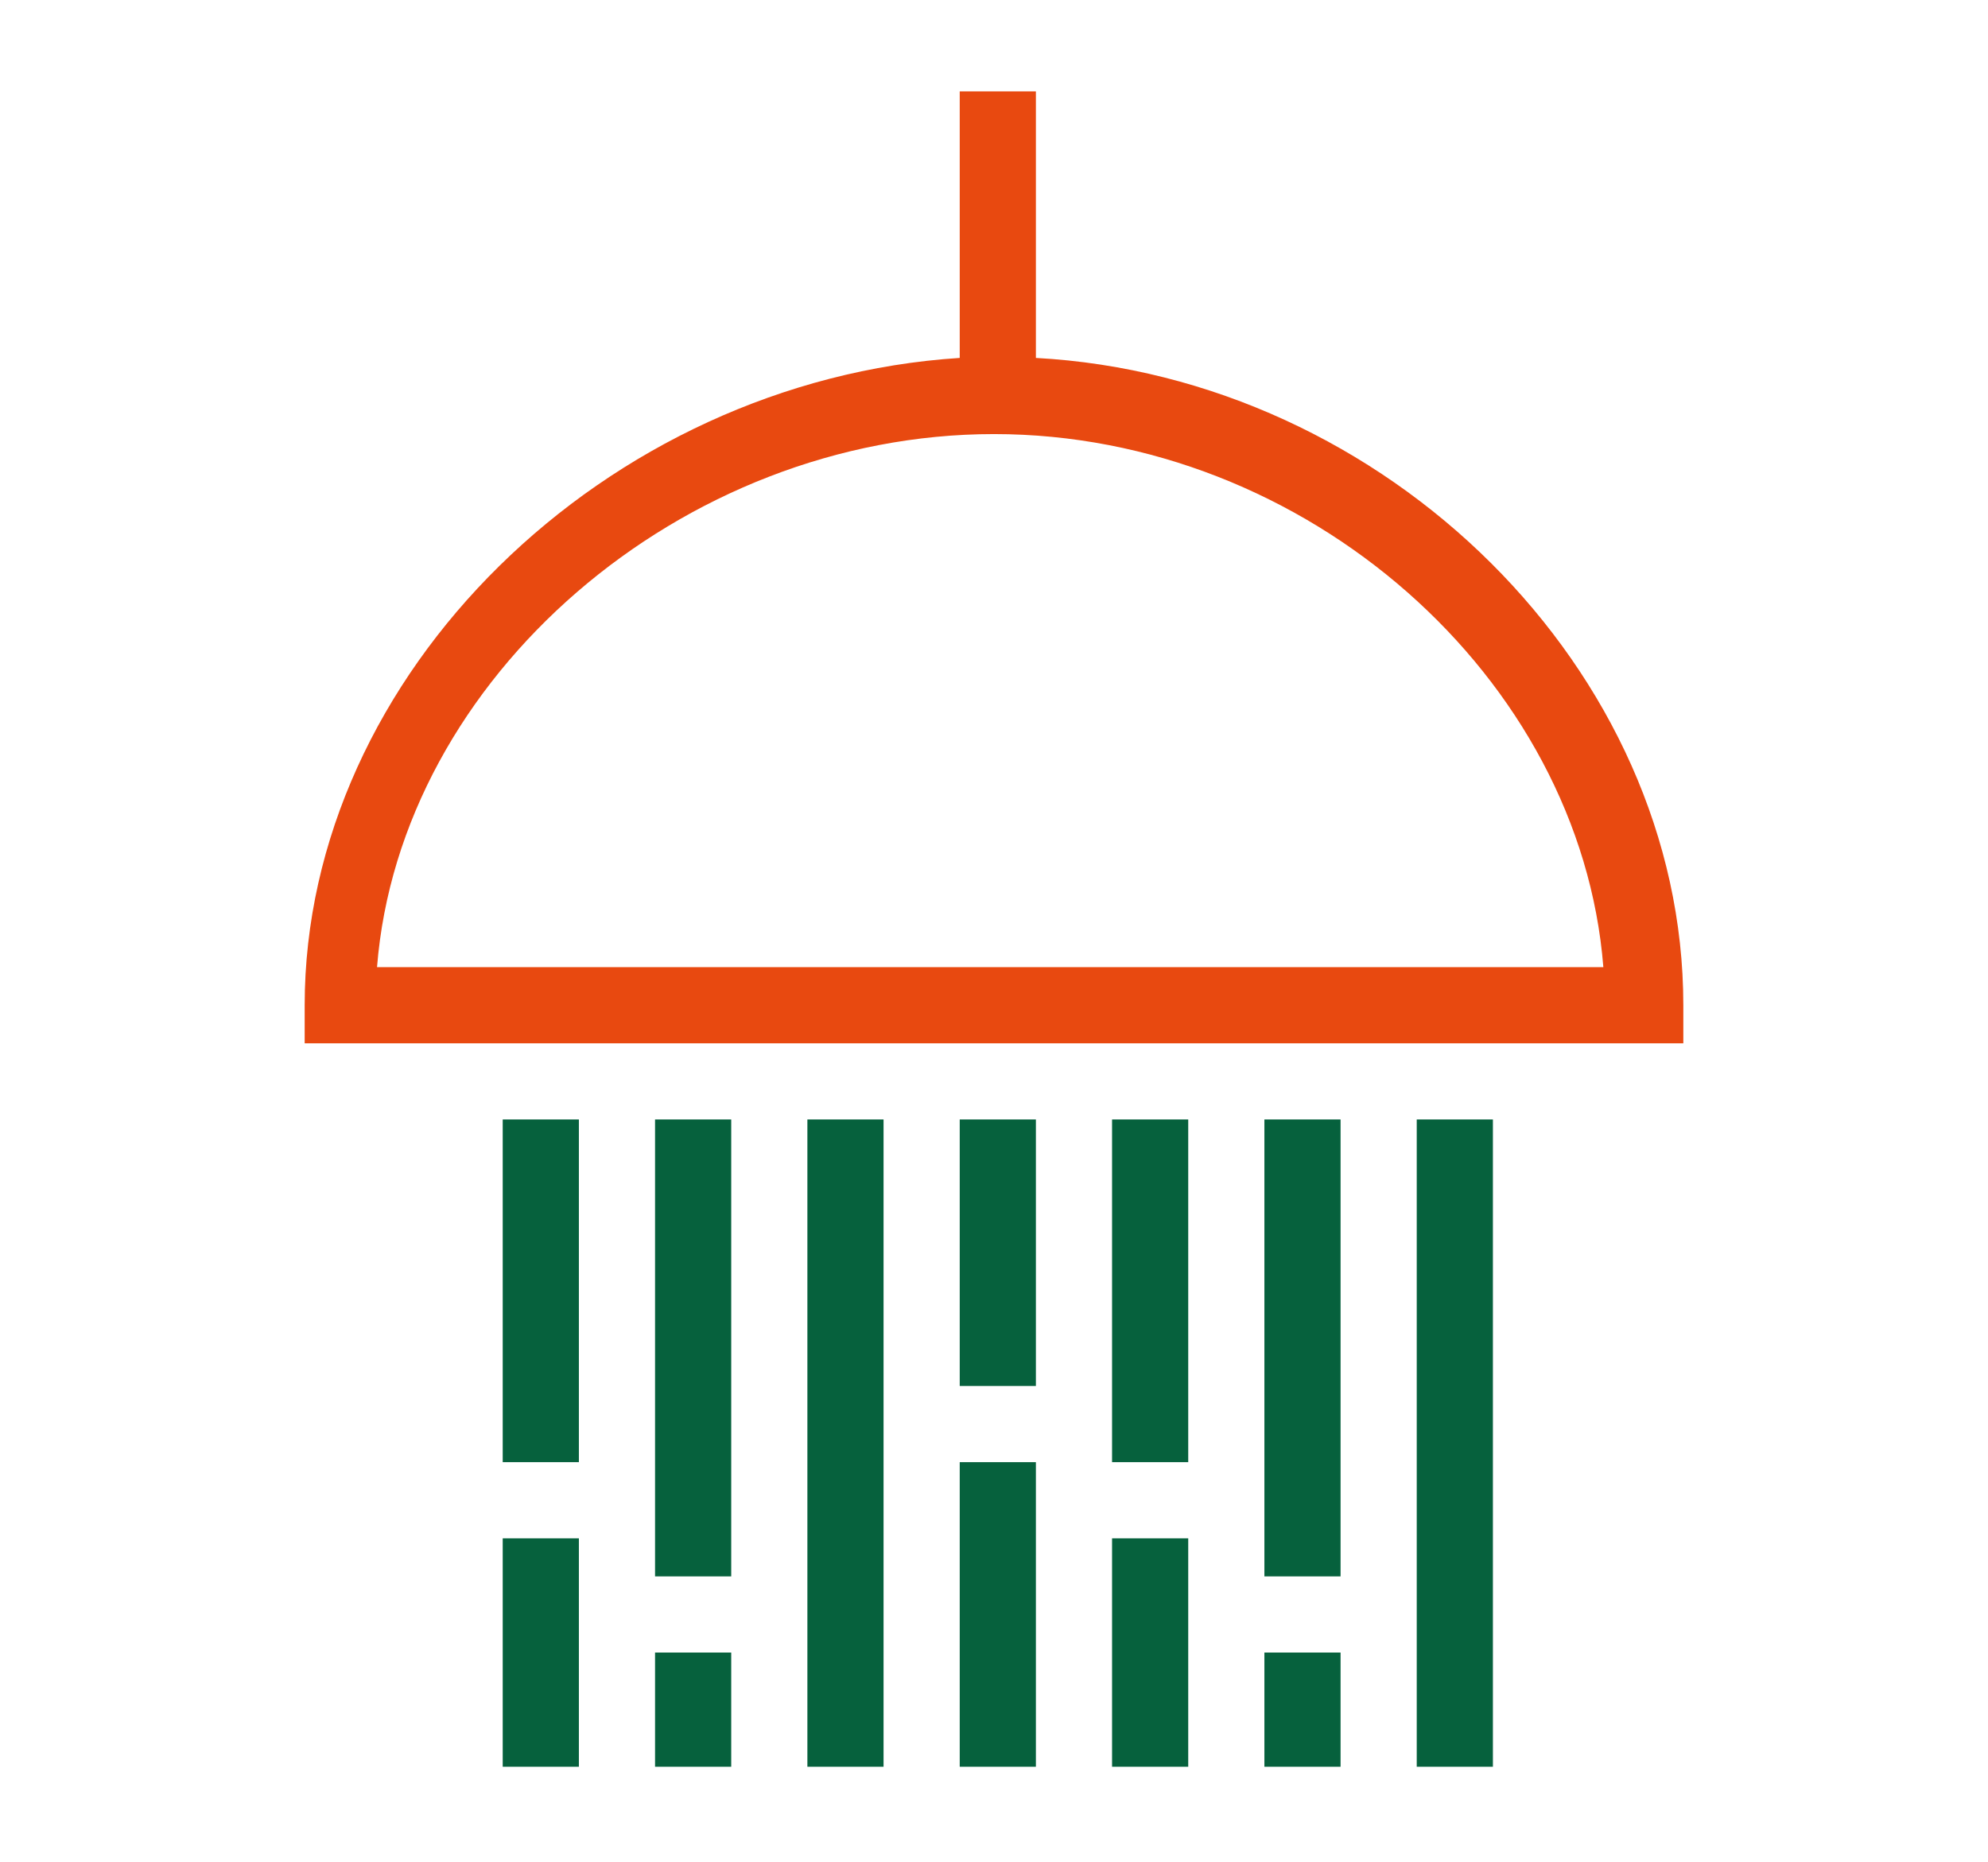 <?xml version="1.0" encoding="UTF-8"?>
<svg xmlns="http://www.w3.org/2000/svg" id="Layer_1" data-name="Layer 1" version="1.1" viewBox="0 0 52.2 48.9">
  <defs>
    <style>
      .cls-1 {
        fill: #e84910;
      }

      .cls-1, .cls-2 {
        stroke-width: 0px;
      }

      .cls-2 {
        fill: #06613d;
      }
    </style>
  </defs>
  <path class="cls-1" d="M44.2,27.4H8v-1c0-8.7,7.9-16.4,17.2-17V2.4h2v7c9.2.5,17,8.2,17,17v1ZM10,25.4h32.1c-.6-7.6-7.8-14-16-14s-15.6,6.4-16.2,14Z"></path>
  <path class="cls-2" d="M39.2,46.4h-2v-17h2v17ZM35.2,46.4h-2v-3h2v3ZM31.2,46.4h-2v-6h2v6ZM27.2,46.4h-2v-8h2v8ZM23.2,46.4h-2v-17h2v17ZM19.2,46.4h-2v-3h2v3ZM15.2,46.4h-2v-6h2v6ZM35.2,41.4h-2v-12h2v12ZM19.2,41.4h-2v-12h2v12ZM31.2,38.4h-2v-9h2v9ZM15.2,38.4h-2v-9h2v9ZM27.2,36.4h-2v-7h2v7Z"></path>
</svg>
